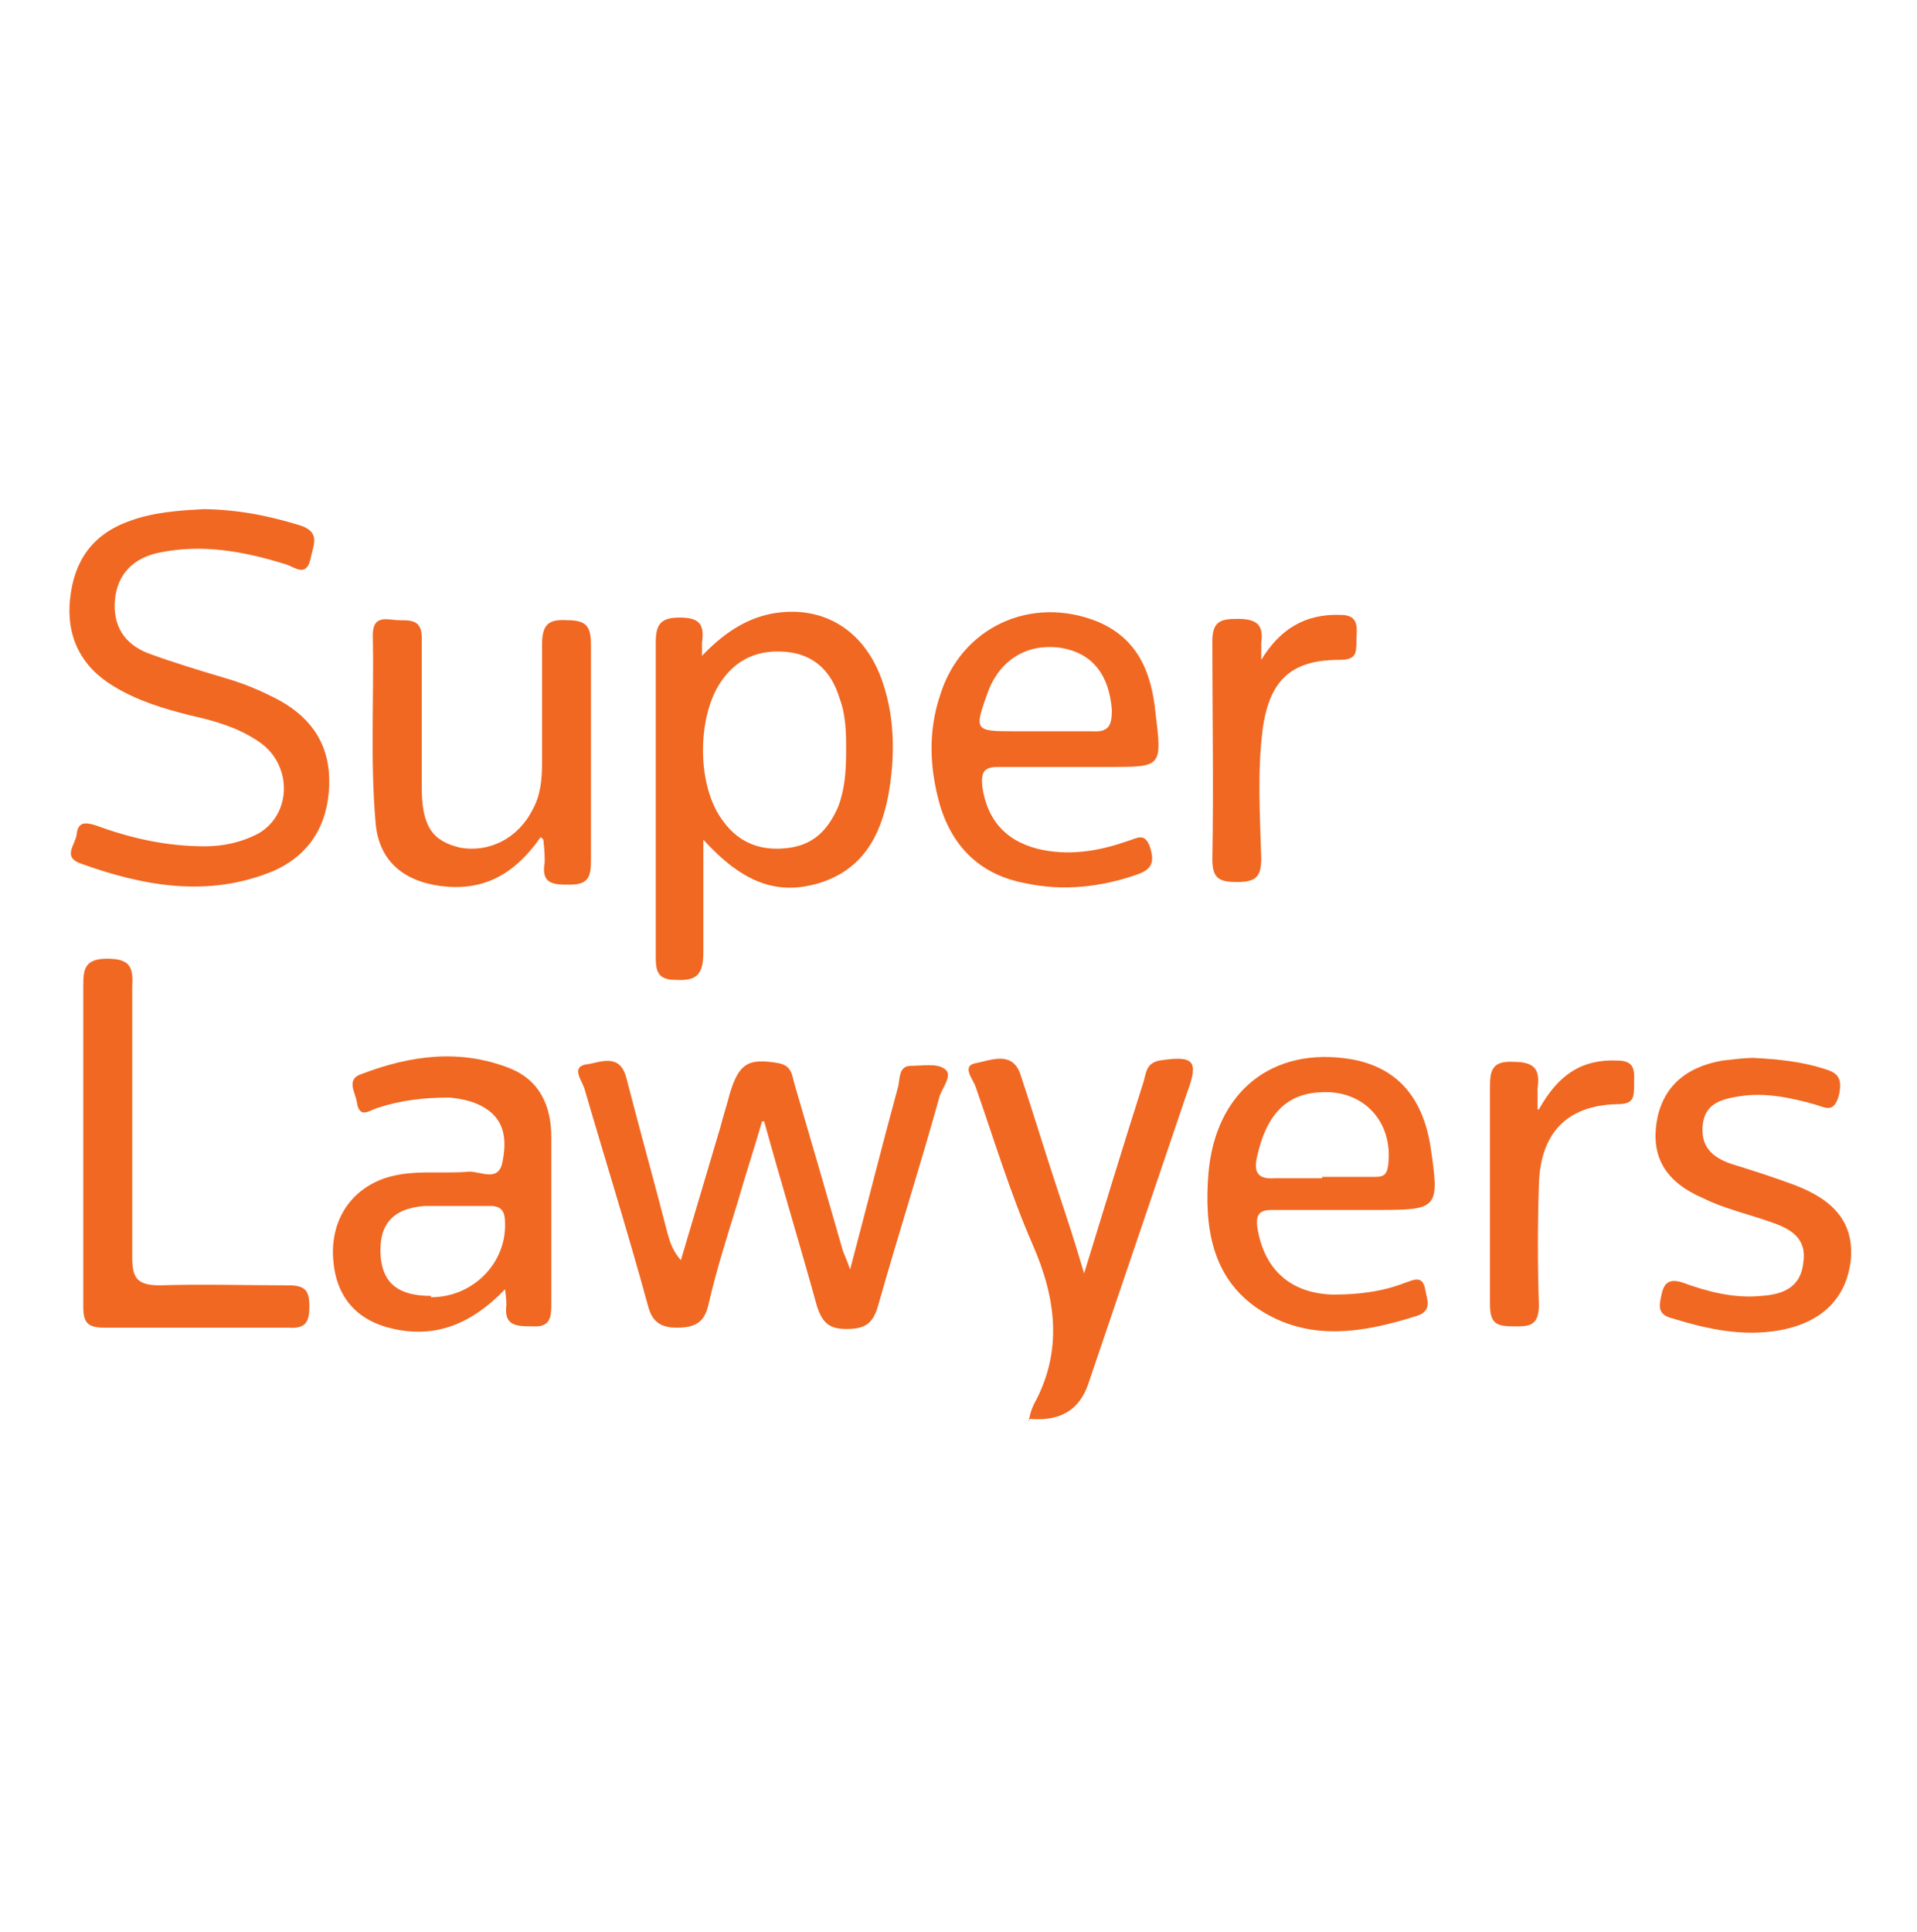 <?xml version="1.0" encoding="UTF-8"?>
<svg id="Layer_1" xmlns="http://www.w3.org/2000/svg" width="145" height="146.1" version="1.1" viewBox="0 0 145 146.1">
  <!-- Generator: Adobe Illustrator 29.1.0, SVG Export Plug-In . SVG Version: 2.1.0 Build 142)  -->
  <path d="M57.7,84.6c-.6,2.1-1.3,4.2-1.9,6.3-.8,2.6-1.6,5.1-2.2,7.7-.3,1.4-1,1.8-2.4,1.8-1.3,0-1.9-.5-2.2-1.7-1.5-5.5-3.2-10.9-4.8-16.4-.2-.6-1-1.6.1-1.8,1-.1,2.6-1,3.1,1.1,1,3.9,2.1,7.8,3.1,11.7.2.7.4,1.3,1,2,1-3.4,2-6.7,3-10.1.2-.8.5-1.7.7-2.5.7-2.3,1.4-2.7,3.7-2.3,1,.2,1,.9,1.2,1.6,1.2,4.1,2.4,8.2,3.6,12.4.1.4.3.7.6,1.6,1.3-4.9,2.4-9.3,3.6-13.7.2-.6,0-1.7,1-1.7.9,0,1.9-.2,2.5.2.7.4,0,1.3-.3,2-1.5,5.4-3.2,10.7-4.7,16-.4,1.4-1.1,1.7-2.4,1.7-1.3,0-1.8-.5-2.2-1.7-1.3-4.7-2.7-9.3-4-14-.1,0-.3,0-.4,0Z" fill="#f16822"/>
  <path d="M53,49.7c1.6-1.7,3.3-2.9,5.4-3.3,3.9-.7,7.1,1.3,8.4,5.3.9,2.7.9,5.6.4,8.4-.6,3.2-2,5.7-5.3,6.7-3.1.9-5.7,0-8.7-3.3,0,3.1,0,5.8,0,8.5,0,1.7-.5,2.2-2.1,2.1-1.3,0-1.5-.6-1.5-1.7,0-7.9,0-15.9,0-23.8,0-1.3.3-1.9,1.8-1.9,1.5,0,1.9.5,1.7,1.9,0,.4,0,.8,0,1.1ZM64,56.8c0-1.3,0-2.7-.5-4-.6-2-1.9-3.3-4-3.5-2.1-.2-3.8.5-5,2.3-1.8,2.7-1.8,7.9.2,10.5,1.3,1.8,3.1,2.3,5.1,2,1.9-.3,2.9-1.5,3.6-3.1.5-1.3.6-2.7.6-4.2Z" fill="#f16822"/>
  <path d="M15.1,38.5c2.8,0,5.2.5,7.5,1.2,1.7.5,1.1,1.5.9,2.5-.3,1.5-1.2.7-1.8.5-3.2-1-6.4-1.6-9.7-.9-1.9.4-3.1,1.6-3.3,3.5-.2,2,.7,3.4,2.5,4.1,1.9.7,3.9,1.3,5.9,1.9,1.4.4,2.8,1,4.1,1.7,2.5,1.4,3.8,3.5,3.7,6.4-.1,3-1.5,5.3-4.3,6.5-4.9,2-9.8,1.1-14.5-.6-1.4-.5-.4-1.4-.3-2.2.1-1,.7-.9,1.4-.7,2.7,1,5.4,1.6,8.3,1.6,1.4,0,2.8-.3,4.1-1,2.5-1.5,2.5-5.2,0-6.9-1.6-1.1-3.4-1.6-5.2-2-2-.5-4-1.1-5.8-2.2-2.5-1.5-3.6-3.8-3.3-6.6.3-2.9,1.7-4.9,4.5-5.9,1.9-.7,3.9-.8,5.6-.9Z" fill="#f16822"/>
  <path d="M38.2,97.5c-2.5,2.6-5.2,3.7-8.4,3-2.8-.6-4.4-2.4-4.6-5.3-.2-2.9,1.3-5.2,3.9-6.1,2.1-.7,4.3-.3,6.4-.5.9,0,2.2.8,2.5-.7.3-1.5.3-3.1-1.3-4.1-.8-.5-1.7-.7-2.7-.8-1.9,0-3.7.2-5.5.8-.6.2-1.3.8-1.5-.4-.1-.8-.9-1.8.4-2.2,3.7-1.4,7.4-1.9,11.2-.4,2.2.9,3.1,2.8,3.1,5.2,0,4.2,0,8.3,0,12.5,0,1,0,1.9-1.4,1.8-1.2,0-2.2,0-2-1.6,0-.2,0-.5-.1-1.2ZM32.6,98.1c3.2,0,5.7-2.6,5.6-5.6,0-.8-.2-1.3-1.1-1.3-1.7,0-3.4,0-5,0-2.5.2-3.5,1.5-3.3,3.9.2,2,1.4,2.9,3.8,2.9Z" fill="#f16822"/>
  <path d="M80.9,58c-1.8,0-3.6,0-5.4,0-1.1,0-1.3.4-1.2,1.5.4,2.7,2,4.3,4.7,4.8,2.2.4,4.3,0,6.3-.7.7-.2,1.3-.7,1.7.5.3,1,.2,1.6-.9,2-2.8,1-5.7,1.3-8.5.7-3.3-.6-5.5-2.6-6.5-5.9-.8-2.8-.9-5.6,0-8.3,1.6-5.2,6.9-7.6,11.9-5.6,3.1,1.3,4.1,3.9,4.4,6.9.5,4.1.5,4.1-3.5,4.1s-2,0-3,0ZM79,55.3c1.2,0,2.4,0,3.6,0,1.3.1,1.5-.5,1.5-1.6-.2-2.7-1.5-4.3-3.8-4.7-2.6-.4-4.7.9-5.6,3.4-1,2.8-1,2.9,1.9,2.9.8,0,1.6,0,2.4,0Z" fill="#f16822"/>
  <path d="M40.9,63.3c-2.1,3-4.5,4.1-7.6,3.7-2.9-.4-4.7-2-4.9-4.9-.4-4.7-.1-9.4-.2-14.1,0-1.6,1.2-1.1,2-1.1.9,0,1.7,0,1.7,1.3,0,3.8,0,7.5,0,11.3,0,3,.8,4.1,2.9,4.6,2.2.4,4.4-.7,5.5-2.9.6-1.1.7-2.3.7-3.5,0-3,0-5.9,0-8.9,0-1.5.4-2,1.9-1.9,1.5,0,1.8.5,1.8,1.9,0,5.4,0,10.9,0,16.3,0,1.2-.2,1.8-1.6,1.8-1.2,0-2.2,0-1.9-1.7,0-.4,0-.8-.1-1.7Z" fill="#f16822"/>
  <path d="M101.6,91.5c-1.8,0-3.6,0-5.4,0-1,0-1.2.4-1.1,1.3.5,3.2,2.5,5,5.7,5.1,1.9,0,3.7-.2,5.5-.9.6-.2,1.3-.6,1.5.5.1.7.6,1.6-.6,2-4.1,1.3-8.2,2-12-.5-3.6-2.4-4.1-6.3-3.8-10.2.5-6.2,4.8-9.7,10.8-8.7,3.4.6,5.4,2.8,6,6.6.7,4.7.6,4.8-4,4.8s-1.7,0-2.6,0ZM100,89c1.3,0,2.5,0,3.8,0,.7,0,1.1,0,1.2-.9.4-3.2-1.8-5.7-5.1-5.5-2.6.1-4.1,1.7-4.8,4.8-.3,1.2,0,1.8,1.3,1.7,1.2,0,2.4,0,3.6,0Z" fill="#f16822"/>
  <path d="M77.8,107.5c.1-.5.2-.9.4-1.3,2.2-4,1.7-8-.1-12.1-1.7-3.9-2.9-7.9-4.3-11.9-.2-.6-1.1-1.6,0-1.8,1.1-.2,2.8-1,3.4.9,1,3,1.9,6,2.9,9,.6,1.8,1.2,3.6,1.9,6,1.6-5.2,3-9.8,4.5-14.5.2-.7.2-1.4,1.2-1.6,2.6-.4,3,0,2.1,2.4-2.5,7.4-5,14.7-7.5,22.1q-1,2.9-4.4,2.6Z" fill="#f16822"/>
  <path d="M6.3,86.4c0-3.9,0-7.8,0-11.7,0-1.3,0-2.2,1.8-2.2,1.7,0,2,.6,1.9,2.1,0,6.8,0,13.6,0,20.4,0,1.6.3,2.2,2.1,2.2,3.2-.1,6.5,0,9.7,0,1.3,0,1.6.4,1.6,1.6,0,1.2-.3,1.7-1.6,1.6-4.6,0-9.3,0-13.9,0-1.3,0-1.6-.4-1.6-1.6,0-4.1,0-8.2,0-12.3Z" fill="#f16822"/>
  <path d="M132.6,80c2,.1,3.7.3,5.3.8,1,.3,1.5.6,1.2,2-.4,1.5-1.1.9-1.9.7-1.8-.5-3.7-.9-5.6-.6-1.3.2-2.6.5-2.8,2.1-.2,1.7.7,2.5,2.1,3,1.6.5,3.2,1,4.8,1.6,3.2,1.2,4.5,3,4.3,5.6-.3,2.9-2.1,4.8-5.4,5.4-2.8.5-5.5-.1-8.1-.9-1.2-.3-1-1-.8-1.9.2-.9.7-1.1,1.6-.8,1.9.7,3.9,1.2,5.9,1,1.6-.1,3-.6,3.2-2.5.3-1.9-1-2.6-2.5-3.1-1.7-.6-3.5-1-5.1-1.8-2.8-1.2-3.9-3.1-3.5-5.7.4-2.6,2.1-4.2,5-4.7.9-.1,1.7-.2,2.3-.2Z" fill="#f16822"/>
  <path d="M95.4,49.9c1.4-2.3,3.3-3.5,6-3.4,1.5,0,1.2,1.1,1.2,2,0,1-.1,1.4-1.3,1.4-3.7,0-5.3,1.6-5.8,5.3-.4,3.2-.2,6.4-.1,9.7,0,1.4-.4,1.8-1.8,1.8-1.3,0-1.9-.2-1.9-1.7.1-5.5,0-11,0-16.5,0-1.5.6-1.7,1.9-1.7,1.4,0,2,.4,1.8,1.8,0,.5,0,.9,0,1.4Z" fill="#f16822"/>
  <path d="M116.4,83.9c1.5-2.7,3.3-3.8,5.9-3.7,1.5,0,1.3.9,1.3,1.9,0,1-.1,1.4-1.3,1.4-3.8.1-5.8,2.2-5.9,6.1-.1,3-.1,6.1,0,9.1,0,1.7-.9,1.6-2,1.6-1.3,0-1.7-.3-1.7-1.7,0-5.4,0-10.9,0-16.3,0-1.3.1-2.1,1.8-2,1.6,0,2,.6,1.8,2,0,.3,0,.6,0,1.6Z" fill="#f16822"/>
</svg>